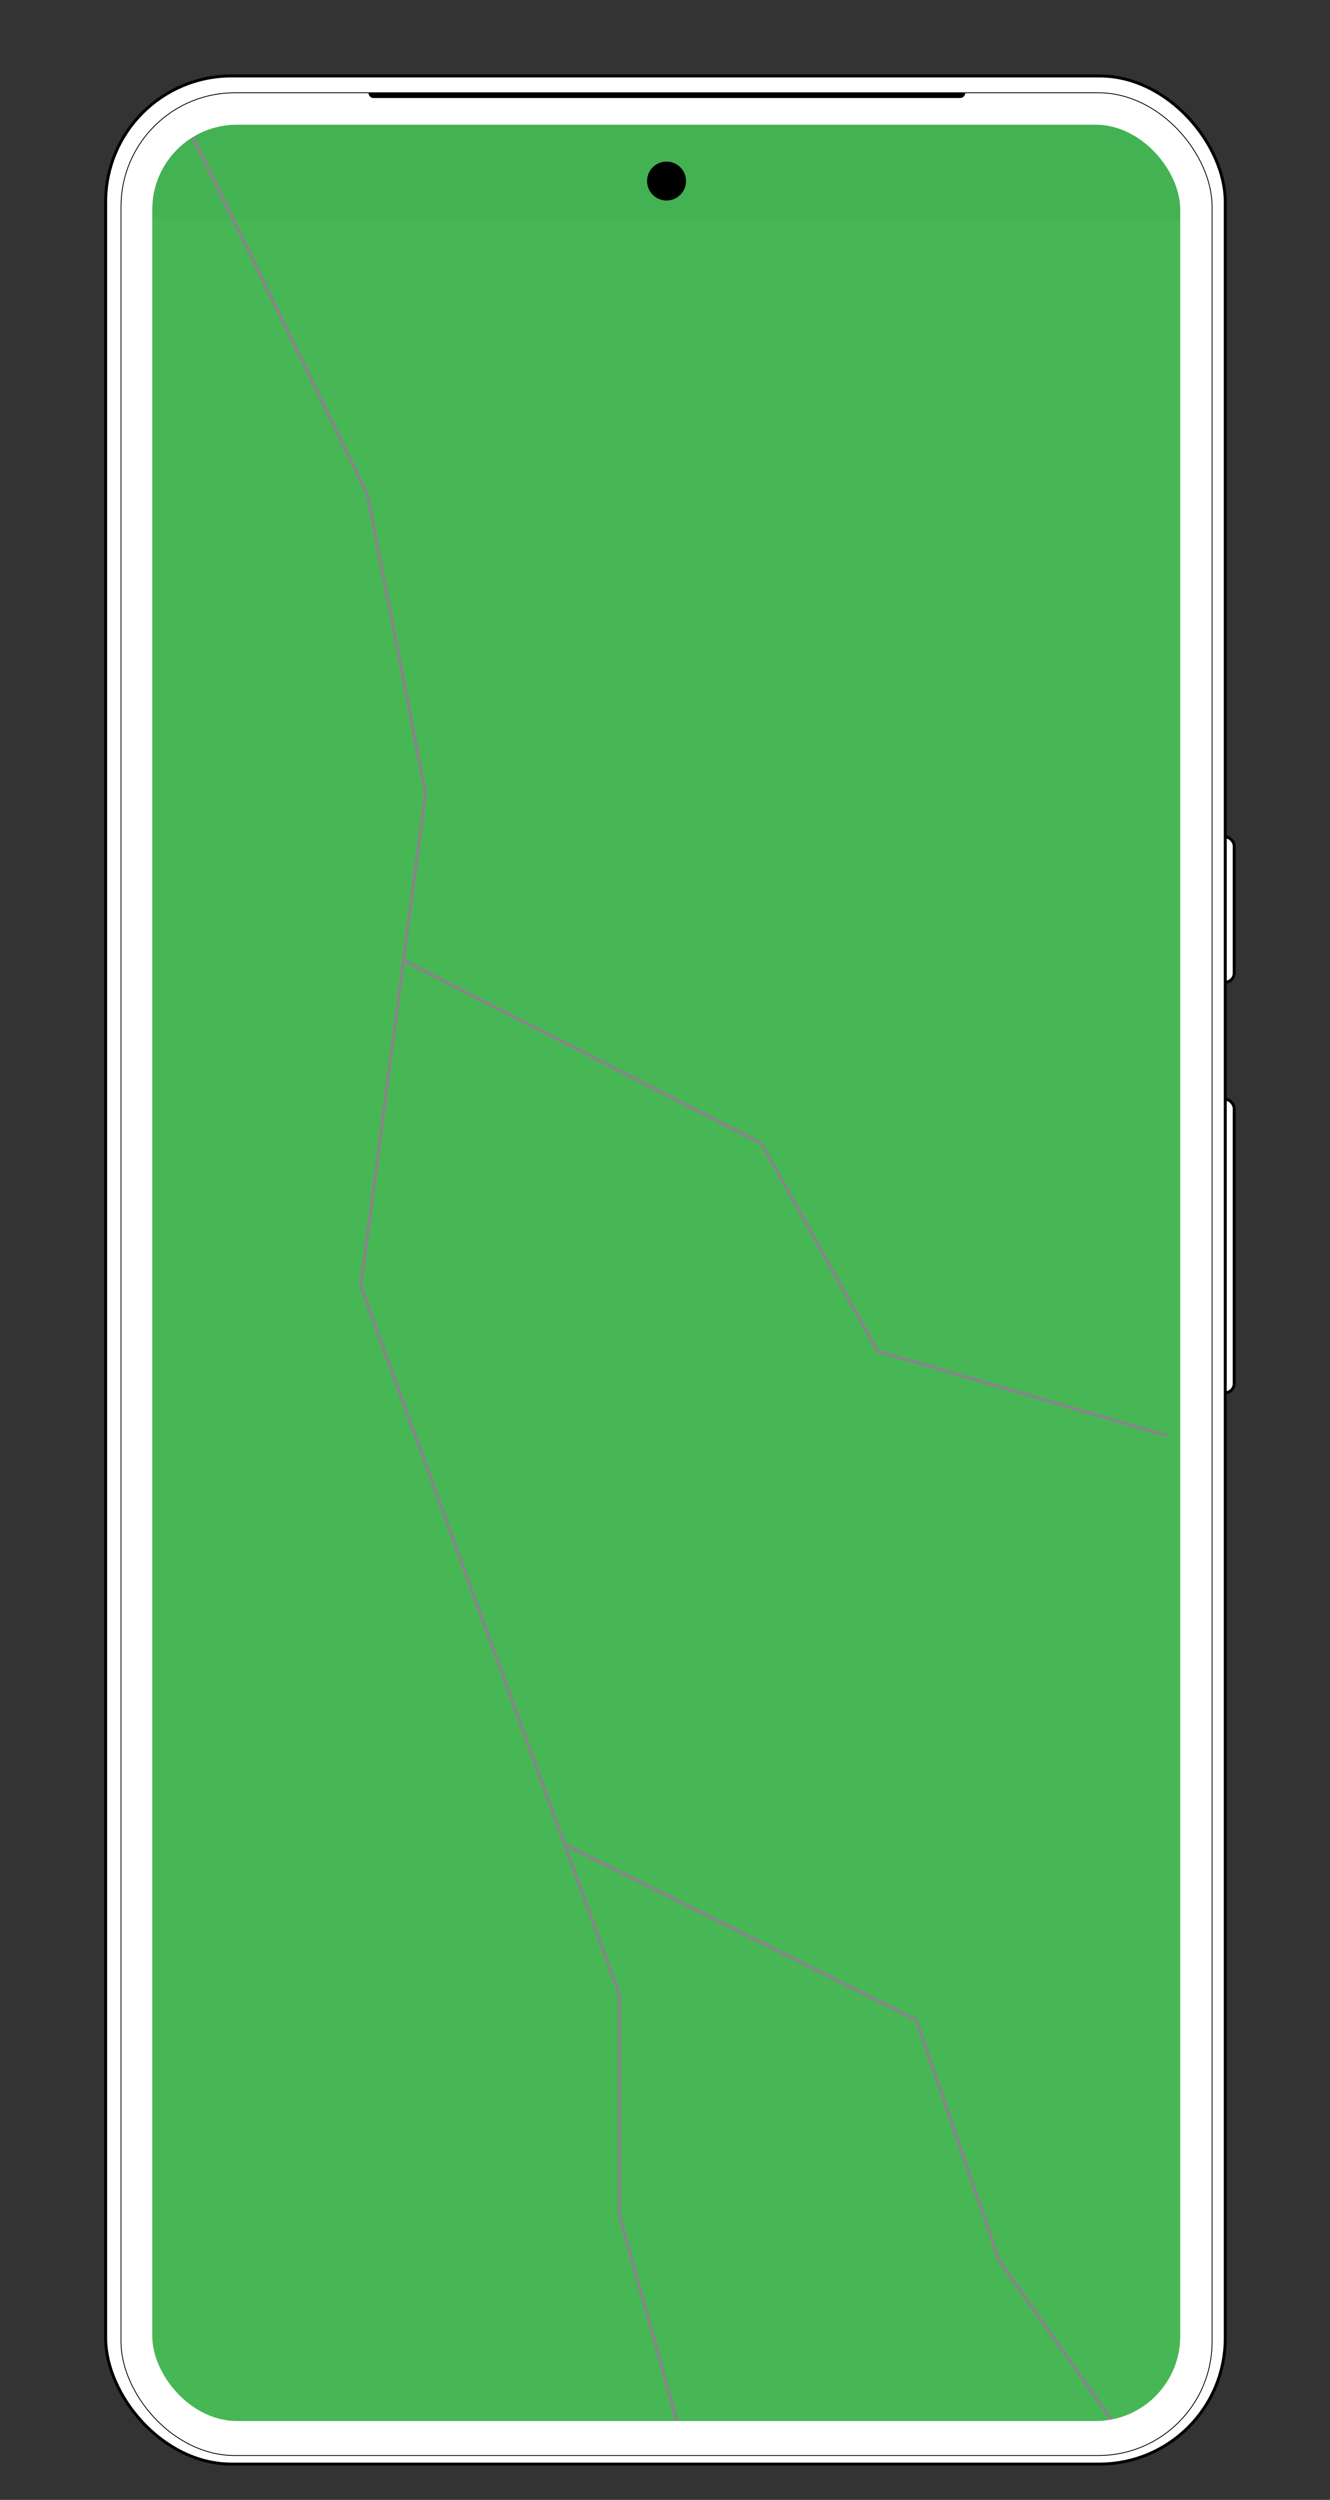 <svg xmlns="http://www.w3.org/2000/svg" xmlns:xlink="http://www.w3.org/1999/xlink" id="Layer_2" data-name="Layer 2" viewBox="0 0 450 845.61"><rect x="0" y="0" width="450" height="845.61" fill="#333333" stroke="none"/><defs><style>      .cls-1, .cls-2, .cls-3 {        stroke-miterlimit: 10;      }      .cls-1, .cls-3 {        fill: #fff;        stroke: #000;      }      .cls-4 {        fill: #46b754;      }      .cls-4, .cls-5, .cls-6, .cls-7 {        stroke-width: 0px;      }      .cls-5 {        fill: #858688;      }      .cls-8 {        clip-path: url(#clippath);      }      .cls-2 {        fill: none;        stroke: #fff;      }      .cls-6 {        fill: #43b253;      }      .cls-7 {        fill: #000;      }      .cls-3 {        stroke-width: .28px;      }    </style><clipPath id="clippath"><rect class="cls-2" x="51.02" y="41.68" width="348.81" height="777.75" rx="29.17" ry="29.17"></rect></clipPath></defs><g id="google"><g><rect class="cls-1" x="411.38" y="371.82" width="6.2" height="99.29" rx="3.1" ry="3.1"></rect><rect class="cls-1" x="411.38" y="283.07" width="6.2" height="49.18" rx="3.1" ry="3.1"></rect><rect class="cls-1" x="35.75" y="25.69" width="378.81" height="807.8" rx="42.57" ry="42.57"></rect><rect class="cls-3" x="40.94" y="31.38" width="369.17" height="799.22" rx="38.51" ry="38.51"></rect><path class="cls-7" d="M126.44,33.16h198.4c.98,0,1.77-.8,1.77-1.77H124.66c0,.98.8,1.77,1.77,1.77Z"></path><g><g class="cls-8"><rect class="cls-4" width="450" height="845.61" rx="11.91" ry="11.91"></rect><path class="cls-6" d="M424.65,27.26H31.02c-13.29,0-24.06,10.78-24.06,24.07v22.82h441.75v-22.82c0-13.29-10.77-24.07-24.06-24.07"></path><polygon class="cls-5" points="62.59 42.16 123.75 167.3 143.39 268.17 121.52 435.15 208.97 674.6 208.97 749.26 235.21 843.03 236.26 842.73 210.06 749.1 210.06 674.41 122.64 435.02 144.5 268.14 124.8 166.94 63.57 41.68 62.59 42.16"></polygon><polygon class="cls-5" points="136.27 325.35 257.2 387.18 296.57 457.51 394.62 486.13 394.93 485.08 297.3 456.58 257.99 386.35 136.77 324.37 136.27 325.35"></polygon><polygon class="cls-5" points="190.77 624.35 309.61 683.68 337.5 764.82 389.23 838.18 390.12 837.55 338.49 764.31 310.49 682.89 191.26 623.36 190.77 624.35"></polygon></g><rect class="cls-2" x="51.02" y="41.68" width="348.81" height="777.75" rx="29.17" ry="29.17"></rect></g><circle class="cls-7" cx="225.52" cy="61.24" r="6.59"></circle></g></g></svg>